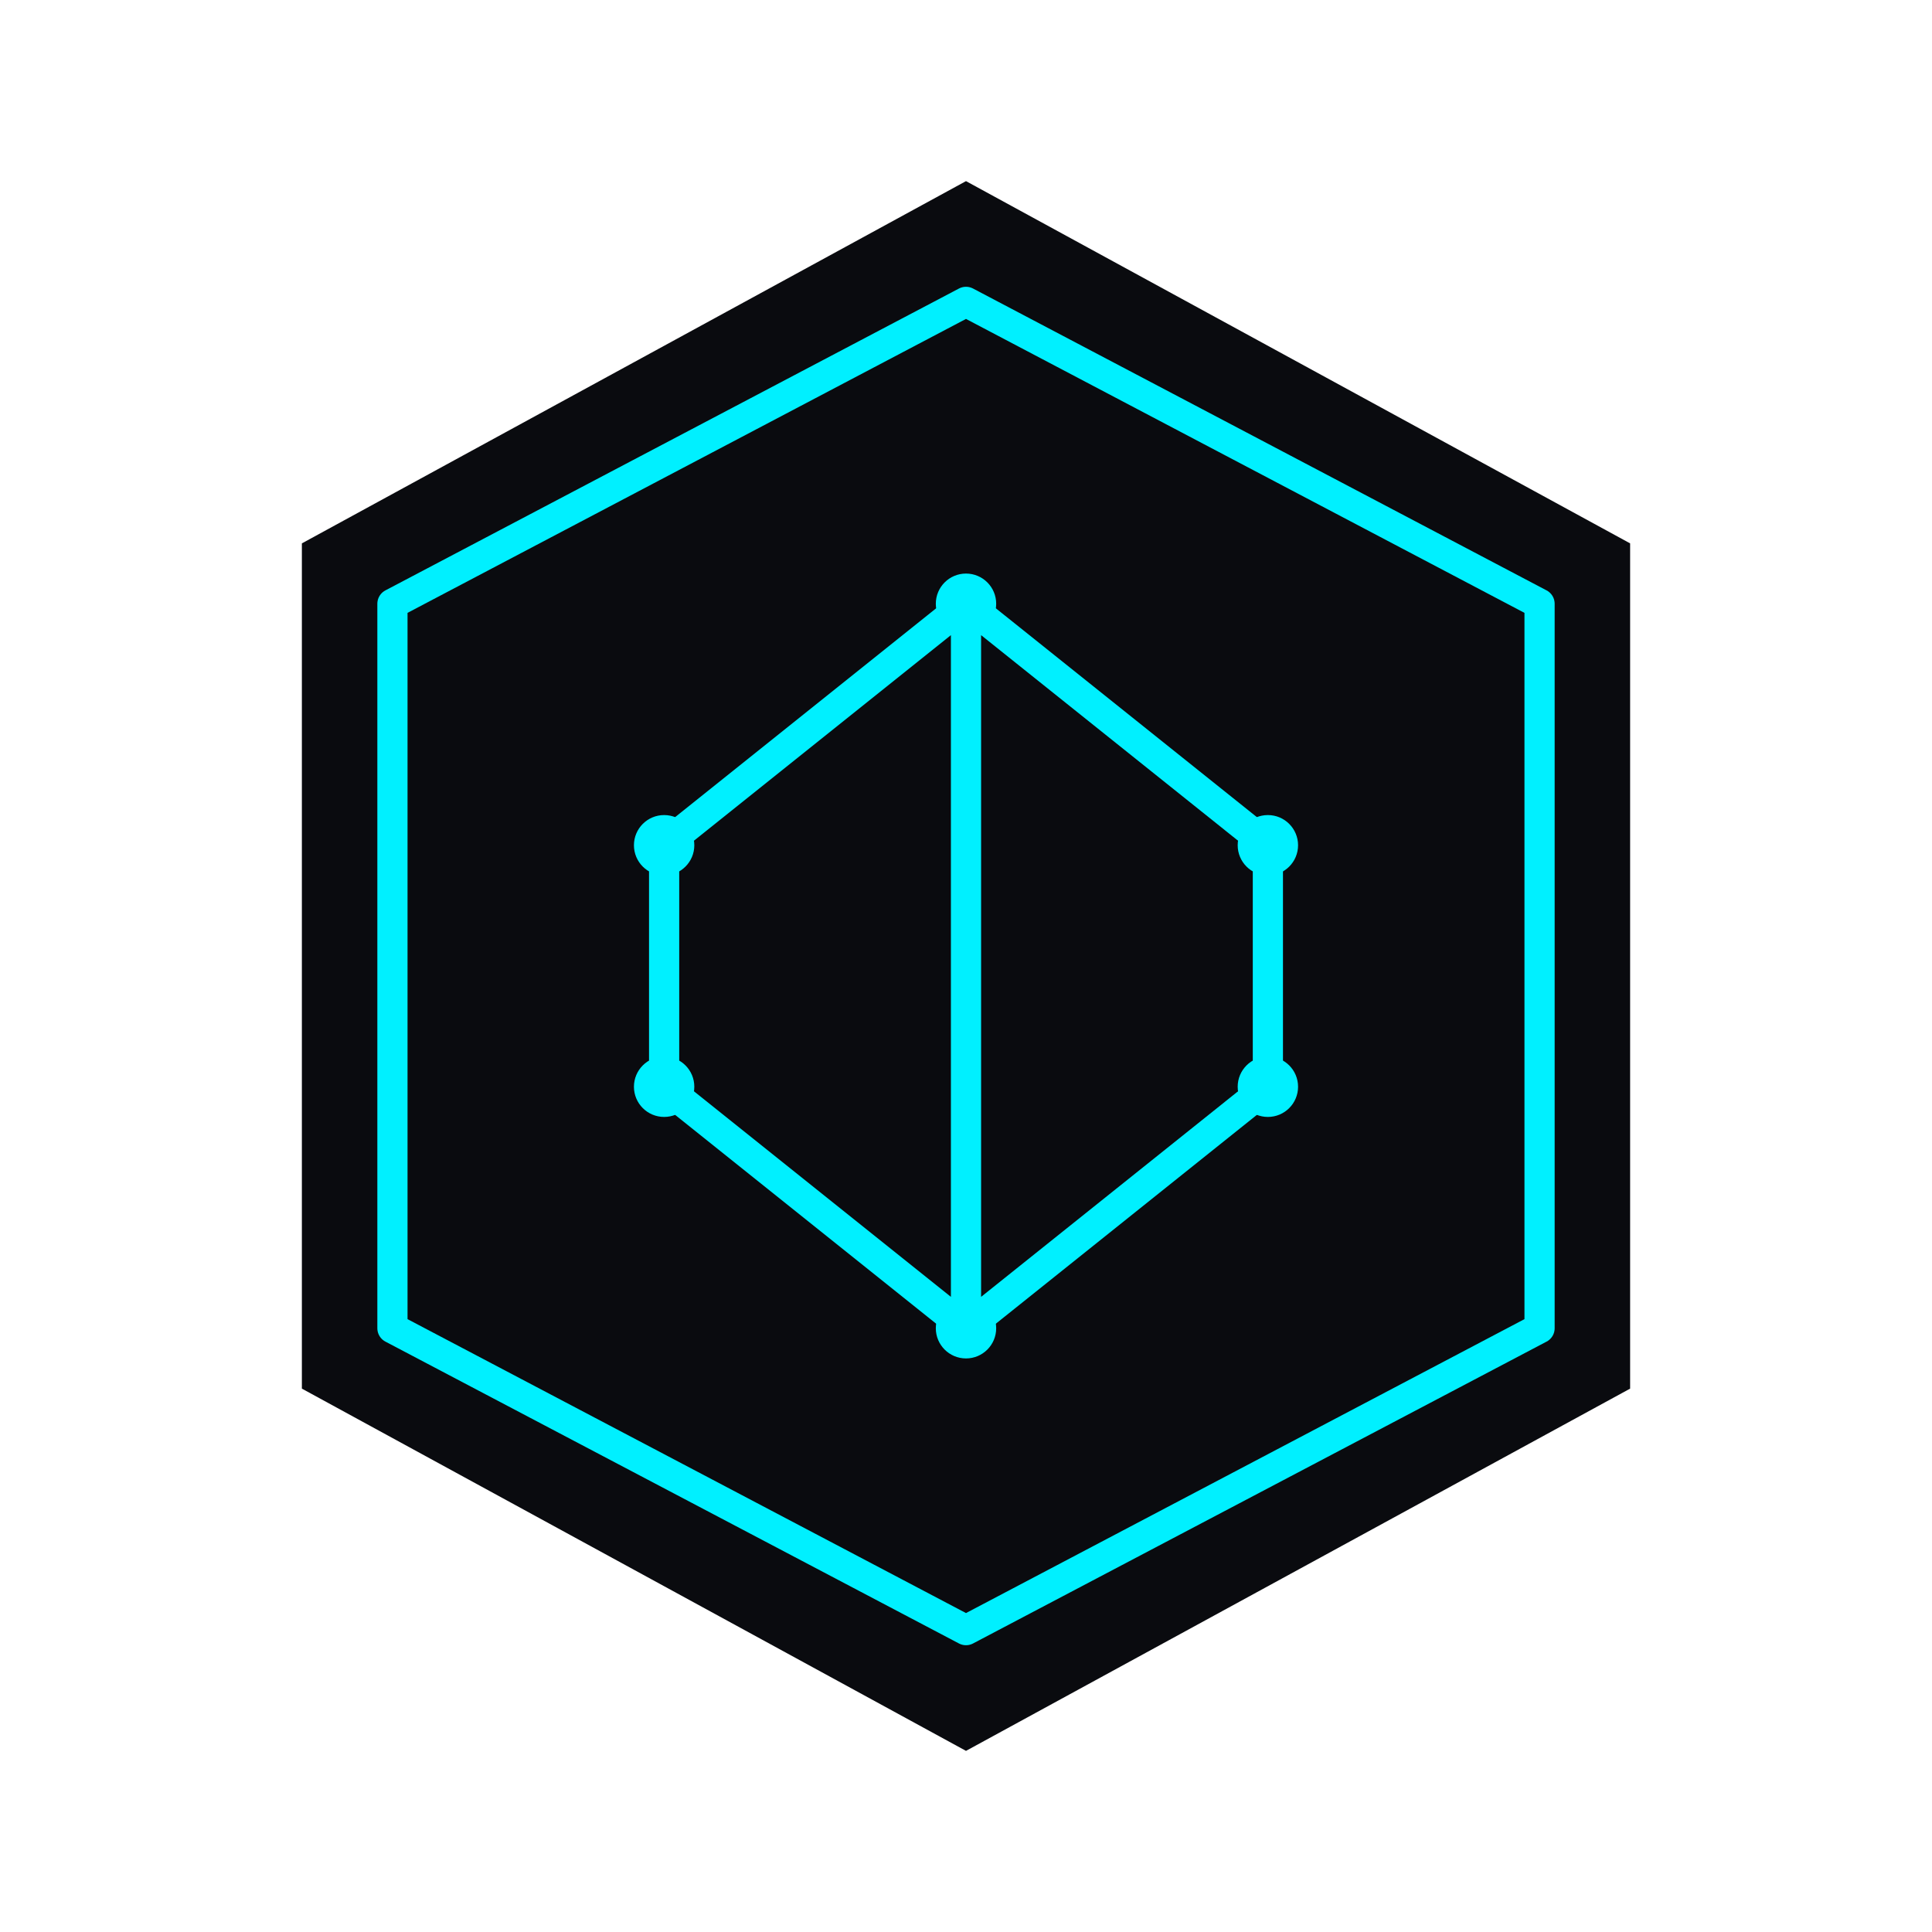 <?xml version="1.0" encoding="UTF-8"?>
<svg width="512" height="512" viewBox="0 0 512 512" fill="none" xmlns="http://www.w3.org/2000/svg">
  <path d="M256 48L432 144V368L256 464L80 368V144L256 48Z" fill="#0A0B0F"/>
  <path d="M256 80L408 160V352L256 432L104 352V160L256 80Z" stroke="#00F0FF" stroke-width="8" stroke-linecap="round" stroke-linejoin="round"/>
  <path d="M256 160L256 352M256 160L176 224M256 160L336 224M256 352L176 288M256 352L336 288M176 224L176 288M336 224L336 288" stroke="#00F0FF" stroke-width="8" stroke-linecap="round" stroke-linejoin="round"/>
  <circle cx="256" cy="160" r="8" fill="#00F0FF"/>
  <circle cx="256" cy="352" r="8" fill="#00F0FF"/>
  <circle cx="176" cy="224" r="8" fill="#00F0FF"/>
  <circle cx="176" cy="288" r="8" fill="#00F0FF"/>
  <circle cx="336" cy="224" r="8" fill="#00F0FF"/>
  <circle cx="336" cy="288" r="8" fill="#00F0FF"/>
</svg> 